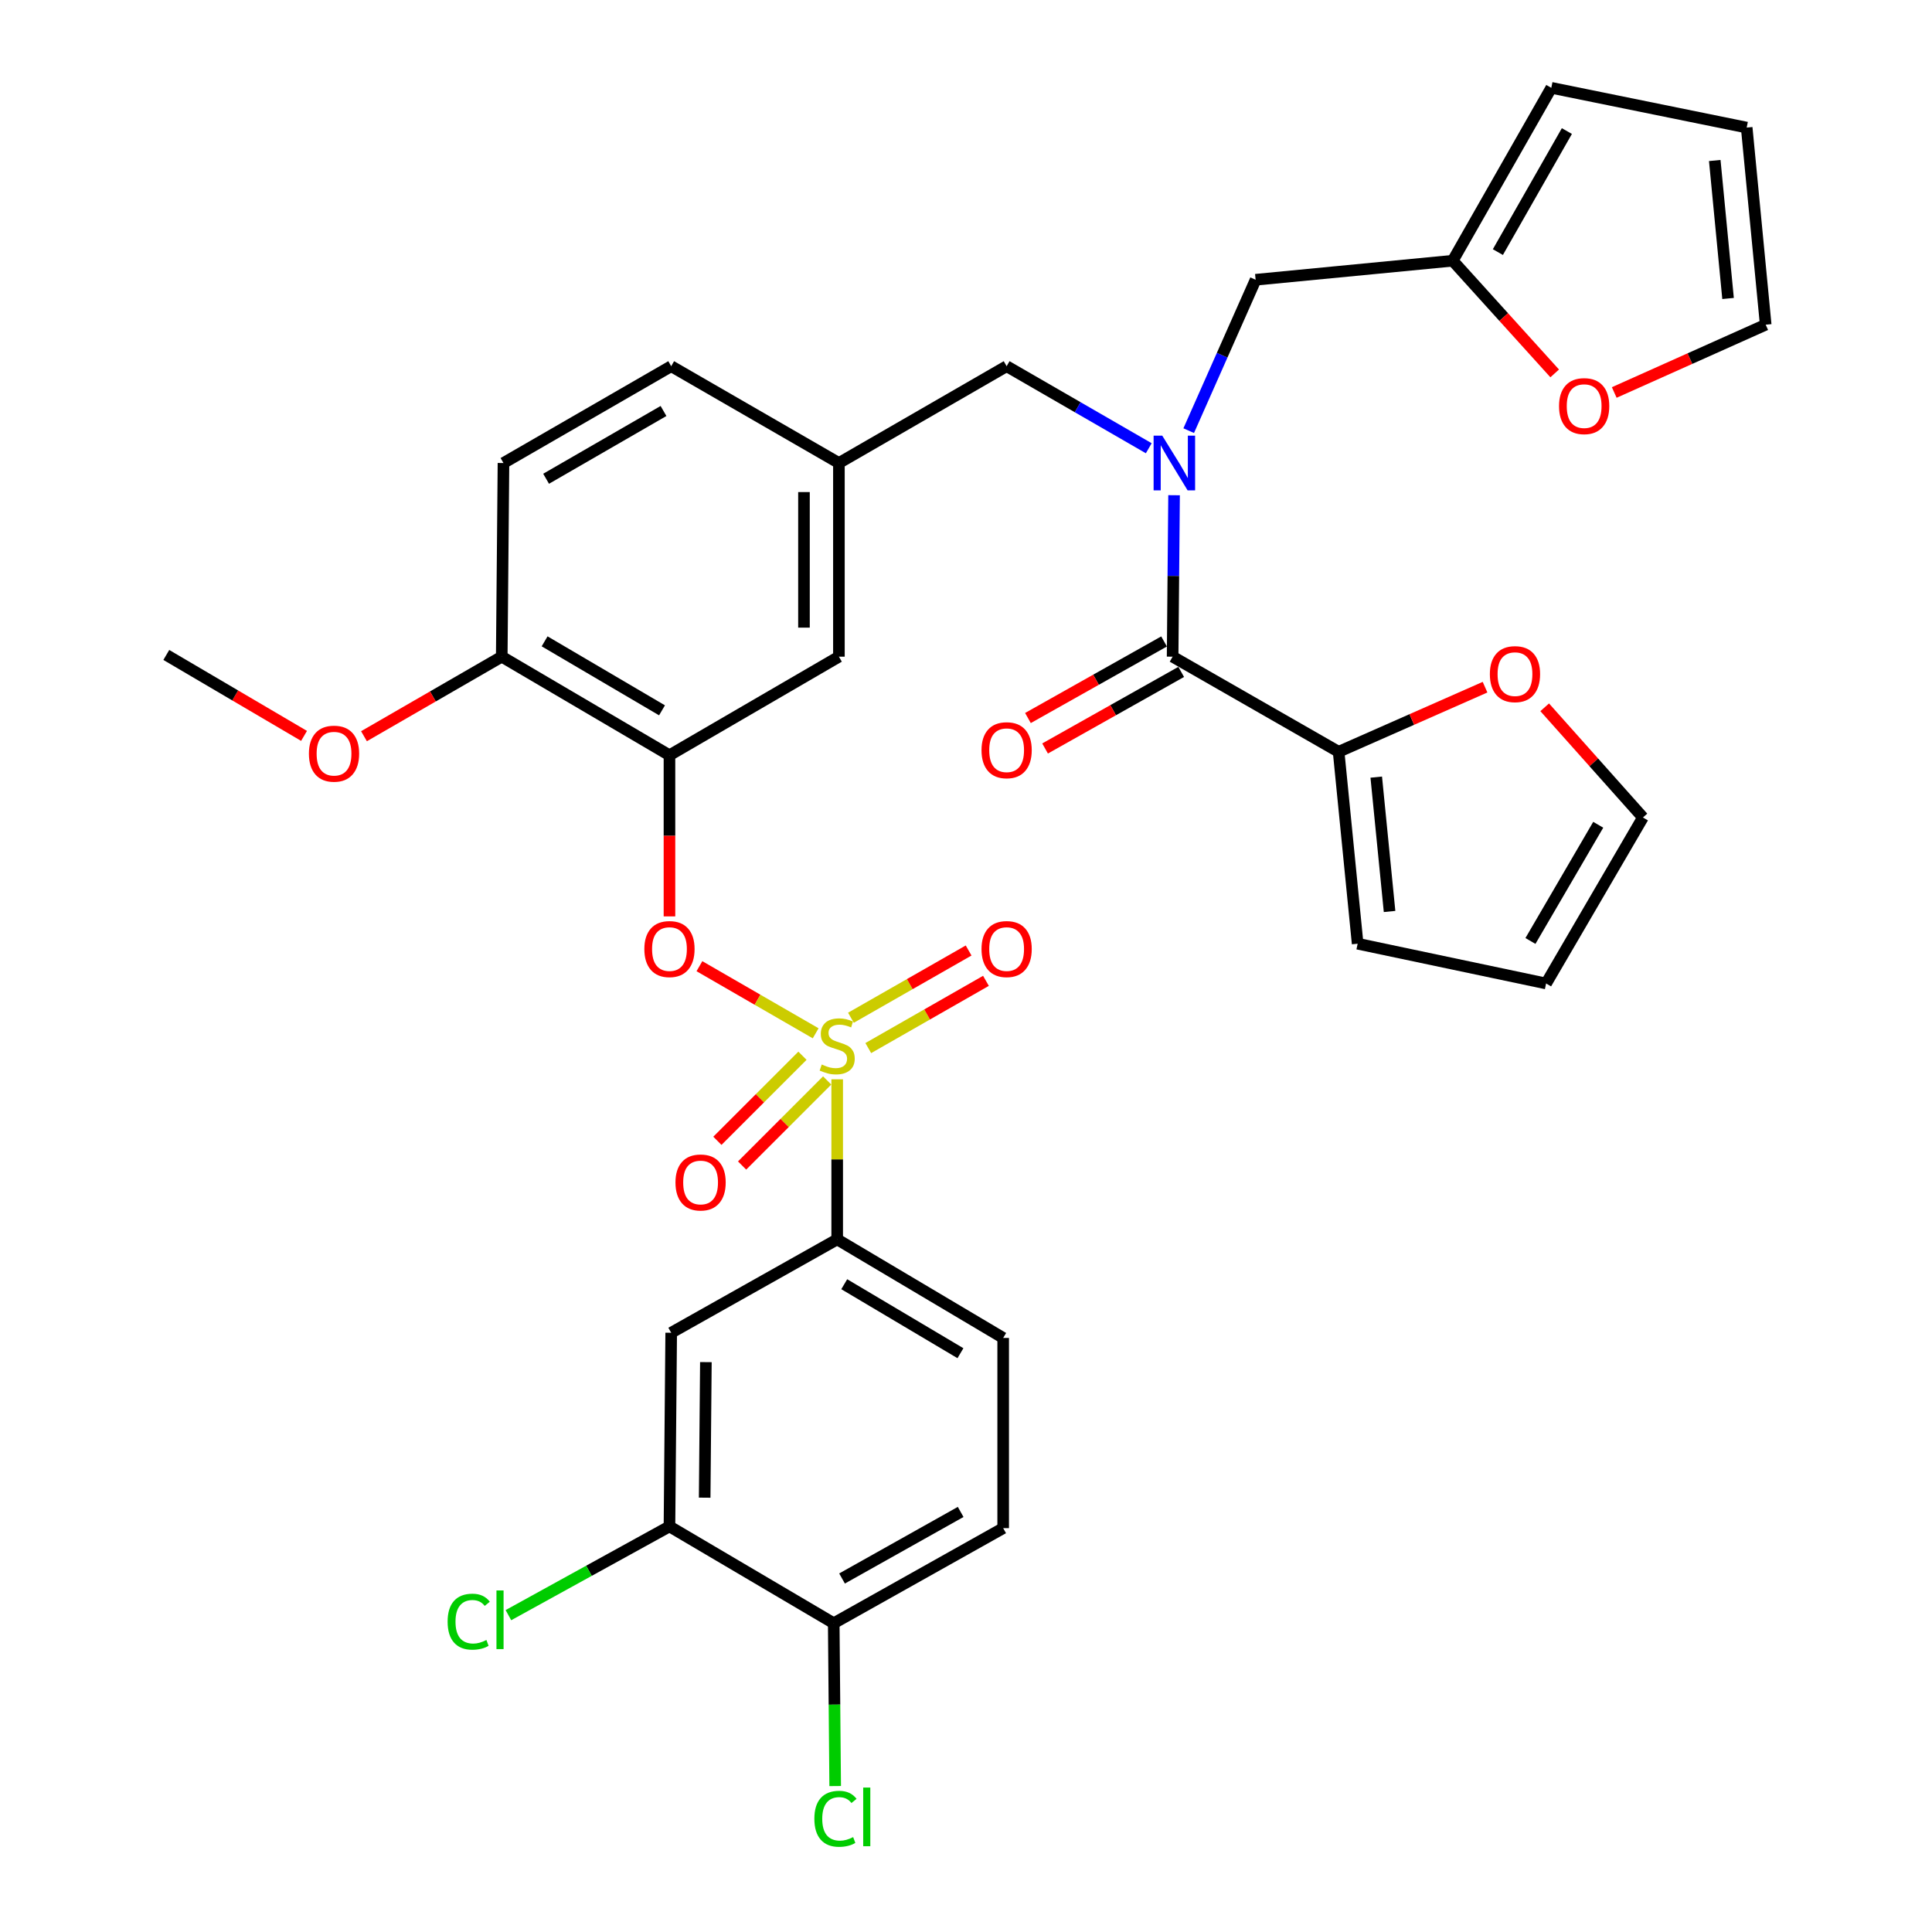 <?xml version='1.0' encoding='iso-8859-1'?>
<svg version='1.1' baseProfile='full'
              xmlns='http://www.w3.org/2000/svg'
                      xmlns:rdkit='http://www.rdkit.org/xml'
                      xmlns:xlink='http://www.w3.org/1999/xlink'
                  xml:space='preserve'
width='1000px' height='1000px' viewBox='0 0 1000 1000'>
<!-- END OF HEADER -->
<rect style='opacity:1.0;fill:#FFFFFF;stroke:none' width='1000' height='1000' x='0' y='0'> </rect>
<path class='bond-0' d='M 692.867,389.124 L 606.949,339.895' style='fill:none;fill-rule:evenodd;stroke:#000000;stroke-width:6px;stroke-linecap:butt;stroke-linejoin:miter;stroke-opacity:1' />
<path class='bond-1' d='M 692.867,389.124 L 730.761,372.404' style='fill:none;fill-rule:evenodd;stroke:#000000;stroke-width:6px;stroke-linecap:butt;stroke-linejoin:miter;stroke-opacity:1' />
<path class='bond-1' d='M 730.761,372.404 L 768.656,355.685' style='fill:none;fill-rule:evenodd;stroke:#FF0000;stroke-width:6px;stroke-linecap:butt;stroke-linejoin:miter;stroke-opacity:1' />
<path class='bond-2' d='M 692.867,389.124 L 702.715,488.466' style='fill:none;fill-rule:evenodd;stroke:#000000;stroke-width:6px;stroke-linecap:butt;stroke-linejoin:miter;stroke-opacity:1' />
<path class='bond-2' d='M 712.344,402.241 L 719.237,471.781' style='fill:none;fill-rule:evenodd;stroke:#000000;stroke-width:6px;stroke-linecap:butt;stroke-linejoin:miter;stroke-opacity:1' />
<path class='bond-3' d='M 521.032,189.544 L 434.22,239.658' style='fill:none;fill-rule:evenodd;stroke:#000000;stroke-width:6px;stroke-linecap:butt;stroke-linejoin:miter;stroke-opacity:1' />
<path class='bond-4' d='M 521.032,189.544 L 557.815,210.778' style='fill:none;fill-rule:evenodd;stroke:#000000;stroke-width:6px;stroke-linecap:butt;stroke-linejoin:miter;stroke-opacity:1' />
<path class='bond-4' d='M 557.815,210.778 L 594.598,232.011' style='fill:none;fill-rule:evenodd;stroke:#0000FF;stroke-width:6px;stroke-linecap:butt;stroke-linejoin:miter;stroke-opacity:1' />
<path class='bond-5' d='M 615.273,222.904 L 632.591,183.85' style='fill:none;fill-rule:evenodd;stroke:#0000FF;stroke-width:6px;stroke-linecap:butt;stroke-linejoin:miter;stroke-opacity:1' />
<path class='bond-5' d='M 632.591,183.85 L 649.908,144.797' style='fill:none;fill-rule:evenodd;stroke:#000000;stroke-width:6px;stroke-linecap:butt;stroke-linejoin:miter;stroke-opacity:1' />
<path class='bond-6' d='M 607.695,256.324 L 607.322,298.109' style='fill:none;fill-rule:evenodd;stroke:#0000FF;stroke-width:6px;stroke-linecap:butt;stroke-linejoin:miter;stroke-opacity:1' />
<path class='bond-6' d='M 607.322,298.109 L 606.949,339.895' style='fill:none;fill-rule:evenodd;stroke:#000000;stroke-width:6px;stroke-linecap:butt;stroke-linejoin:miter;stroke-opacity:1' />
<path class='bond-7' d='M 602.515,332.012 L 567.289,351.83' style='fill:none;fill-rule:evenodd;stroke:#000000;stroke-width:6px;stroke-linecap:butt;stroke-linejoin:miter;stroke-opacity:1' />
<path class='bond-7' d='M 567.289,351.83 L 532.062,371.647' style='fill:none;fill-rule:evenodd;stroke:#FF0000;stroke-width:6px;stroke-linecap:butt;stroke-linejoin:miter;stroke-opacity:1' />
<path class='bond-7' d='M 611.384,347.777 L 576.157,367.594' style='fill:none;fill-rule:evenodd;stroke:#000000;stroke-width:6px;stroke-linecap:butt;stroke-linejoin:miter;stroke-opacity:1' />
<path class='bond-7' d='M 576.157,367.594 L 540.931,387.412' style='fill:none;fill-rule:evenodd;stroke:#FF0000;stroke-width:6px;stroke-linecap:butt;stroke-linejoin:miter;stroke-opacity:1' />
<path class='bond-8' d='M 799.529,366.096 L 824.956,394.613' style='fill:none;fill-rule:evenodd;stroke:#FF0000;stroke-width:6px;stroke-linecap:butt;stroke-linejoin:miter;stroke-opacity:1' />
<path class='bond-8' d='M 824.956,394.613 L 850.382,423.129' style='fill:none;fill-rule:evenodd;stroke:#000000;stroke-width:6px;stroke-linecap:butt;stroke-linejoin:miter;stroke-opacity:1' />
<path class='bond-9' d='M 751.934,134.949 L 778.319,164.11' style='fill:none;fill-rule:evenodd;stroke:#000000;stroke-width:6px;stroke-linecap:butt;stroke-linejoin:miter;stroke-opacity:1' />
<path class='bond-9' d='M 778.319,164.11 L 804.704,193.27' style='fill:none;fill-rule:evenodd;stroke:#FF0000;stroke-width:6px;stroke-linecap:butt;stroke-linejoin:miter;stroke-opacity:1' />
<path class='bond-10' d='M 751.934,134.949 L 802.951,45.455' style='fill:none;fill-rule:evenodd;stroke:#000000;stroke-width:6px;stroke-linecap:butt;stroke-linejoin:miter;stroke-opacity:1' />
<path class='bond-10' d='M 775.3,130.483 L 811.013,67.837' style='fill:none;fill-rule:evenodd;stroke:#000000;stroke-width:6px;stroke-linecap:butt;stroke-linejoin:miter;stroke-opacity:1' />
<path class='bond-11' d='M 751.934,134.949 L 649.908,144.797' style='fill:none;fill-rule:evenodd;stroke:#000000;stroke-width:6px;stroke-linecap:butt;stroke-linejoin:miter;stroke-opacity:1' />
<path class='bond-12' d='M 835.528,203.153 L 874.724,185.606' style='fill:none;fill-rule:evenodd;stroke:#FF0000;stroke-width:6px;stroke-linecap:butt;stroke-linejoin:miter;stroke-opacity:1' />
<path class='bond-12' d='M 874.724,185.606 L 913.92,168.06' style='fill:none;fill-rule:evenodd;stroke:#000000;stroke-width:6px;stroke-linecap:butt;stroke-linejoin:miter;stroke-opacity:1' />
<path class='bond-13' d='M 347.409,189.544 L 260.597,239.658' style='fill:none;fill-rule:evenodd;stroke:#000000;stroke-width:6px;stroke-linecap:butt;stroke-linejoin:miter;stroke-opacity:1' />
<path class='bond-13' d='M 343.43,212.727 L 282.662,247.806' style='fill:none;fill-rule:evenodd;stroke:#000000;stroke-width:6px;stroke-linecap:butt;stroke-linejoin:miter;stroke-opacity:1' />
<path class='bond-14' d='M 347.409,189.544 L 434.22,239.658' style='fill:none;fill-rule:evenodd;stroke:#000000;stroke-width:6px;stroke-linecap:butt;stroke-linejoin:miter;stroke-opacity:1' />
<path class='bond-15' d='M 260.597,239.658 L 259.703,339.895' style='fill:none;fill-rule:evenodd;stroke:#000000;stroke-width:6px;stroke-linecap:butt;stroke-linejoin:miter;stroke-opacity:1' />
<path class='bond-16' d='M 259.703,339.895 L 346.514,390.912' style='fill:none;fill-rule:evenodd;stroke:#000000;stroke-width:6px;stroke-linecap:butt;stroke-linejoin:miter;stroke-opacity:1' />
<path class='bond-16' d='M 281.889,331.953 L 342.657,367.666' style='fill:none;fill-rule:evenodd;stroke:#000000;stroke-width:6px;stroke-linecap:butt;stroke-linejoin:miter;stroke-opacity:1' />
<path class='bond-17' d='M 259.703,339.895 L 224.05,360.48' style='fill:none;fill-rule:evenodd;stroke:#000000;stroke-width:6px;stroke-linecap:butt;stroke-linejoin:miter;stroke-opacity:1' />
<path class='bond-17' d='M 224.05,360.48 L 188.397,381.065' style='fill:none;fill-rule:evenodd;stroke:#FF0000;stroke-width:6px;stroke-linecap:butt;stroke-linejoin:miter;stroke-opacity:1' />
<path class='bond-18' d='M 346.514,390.912 L 434.22,339.895' style='fill:none;fill-rule:evenodd;stroke:#000000;stroke-width:6px;stroke-linecap:butt;stroke-linejoin:miter;stroke-opacity:1' />
<path class='bond-19' d='M 346.514,390.912 L 346.514,432.618' style='fill:none;fill-rule:evenodd;stroke:#000000;stroke-width:6px;stroke-linecap:butt;stroke-linejoin:miter;stroke-opacity:1' />
<path class='bond-19' d='M 346.514,432.618 L 346.514,474.323' style='fill:none;fill-rule:evenodd;stroke:#FF0000;stroke-width:6px;stroke-linecap:butt;stroke-linejoin:miter;stroke-opacity:1' />
<path class='bond-20' d='M 434.22,339.895 L 434.22,239.658' style='fill:none;fill-rule:evenodd;stroke:#000000;stroke-width:6px;stroke-linecap:butt;stroke-linejoin:miter;stroke-opacity:1' />
<path class='bond-20' d='M 416.133,324.859 L 416.133,254.693' style='fill:none;fill-rule:evenodd;stroke:#000000;stroke-width:6px;stroke-linecap:butt;stroke-linejoin:miter;stroke-opacity:1' />
<path class='bond-21' d='M 433.326,641.5 L 519.243,692.517' style='fill:none;fill-rule:evenodd;stroke:#000000;stroke-width:6px;stroke-linecap:butt;stroke-linejoin:miter;stroke-opacity:1' />
<path class='bond-21' d='M 436.979,664.705 L 497.121,700.417' style='fill:none;fill-rule:evenodd;stroke:#000000;stroke-width:6px;stroke-linecap:butt;stroke-linejoin:miter;stroke-opacity:1' />
<path class='bond-22' d='M 433.326,641.5 L 347.409,689.834' style='fill:none;fill-rule:evenodd;stroke:#000000;stroke-width:6px;stroke-linecap:butt;stroke-linejoin:miter;stroke-opacity:1' />
<path class='bond-23' d='M 433.326,641.5 L 433.326,600.074' style='fill:none;fill-rule:evenodd;stroke:#000000;stroke-width:6px;stroke-linecap:butt;stroke-linejoin:miter;stroke-opacity:1' />
<path class='bond-23' d='M 433.326,600.074 L 433.326,558.649' style='fill:none;fill-rule:evenodd;stroke:#CCCC00;stroke-width:6px;stroke-linecap:butt;stroke-linejoin:miter;stroke-opacity:1' />
<path class='bond-24' d='M 519.243,692.517 L 519.243,790.966' style='fill:none;fill-rule:evenodd;stroke:#000000;stroke-width:6px;stroke-linecap:butt;stroke-linejoin:miter;stroke-opacity:1' />
<path class='bond-25' d='M 347.409,689.834 L 346.514,790.071' style='fill:none;fill-rule:evenodd;stroke:#000000;stroke-width:6px;stroke-linecap:butt;stroke-linejoin:miter;stroke-opacity:1' />
<path class='bond-25' d='M 365.362,705.031 L 364.736,775.197' style='fill:none;fill-rule:evenodd;stroke:#000000;stroke-width:6px;stroke-linecap:butt;stroke-linejoin:miter;stroke-opacity:1' />
<path class='bond-26' d='M 431.537,840.185 L 346.514,790.071' style='fill:none;fill-rule:evenodd;stroke:#000000;stroke-width:6px;stroke-linecap:butt;stroke-linejoin:miter;stroke-opacity:1' />
<path class='bond-27' d='M 431.537,840.185 L 431.913,882.32' style='fill:none;fill-rule:evenodd;stroke:#000000;stroke-width:6px;stroke-linecap:butt;stroke-linejoin:miter;stroke-opacity:1' />
<path class='bond-27' d='M 431.913,882.32 L 432.289,924.456' style='fill:none;fill-rule:evenodd;stroke:#00CC00;stroke-width:6px;stroke-linecap:butt;stroke-linejoin:miter;stroke-opacity:1' />
<path class='bond-28' d='M 431.537,840.185 L 519.243,790.966' style='fill:none;fill-rule:evenodd;stroke:#000000;stroke-width:6px;stroke-linecap:butt;stroke-linejoin:miter;stroke-opacity:1' />
<path class='bond-28' d='M 435.841,817.028 L 497.236,782.575' style='fill:none;fill-rule:evenodd;stroke:#000000;stroke-width:6px;stroke-linecap:butt;stroke-linejoin:miter;stroke-opacity:1' />
<path class='bond-29' d='M 362.02,500.1 L 392.104,517.467' style='fill:none;fill-rule:evenodd;stroke:#FF0000;stroke-width:6px;stroke-linecap:butt;stroke-linejoin:miter;stroke-opacity:1' />
<path class='bond-29' d='M 392.104,517.467 L 422.188,534.833' style='fill:none;fill-rule:evenodd;stroke:#CCCC00;stroke-width:6px;stroke-linecap:butt;stroke-linejoin:miter;stroke-opacity:1' />
<path class='bond-30' d='M 449.418,542.484 L 479.873,525.083' style='fill:none;fill-rule:evenodd;stroke:#CCCC00;stroke-width:6px;stroke-linecap:butt;stroke-linejoin:miter;stroke-opacity:1' />
<path class='bond-30' d='M 479.873,525.083 L 510.328,507.682' style='fill:none;fill-rule:evenodd;stroke:#FF0000;stroke-width:6px;stroke-linecap:butt;stroke-linejoin:miter;stroke-opacity:1' />
<path class='bond-30' d='M 440.445,526.779 L 470.899,509.378' style='fill:none;fill-rule:evenodd;stroke:#CCCC00;stroke-width:6px;stroke-linecap:butt;stroke-linejoin:miter;stroke-opacity:1' />
<path class='bond-30' d='M 470.899,509.378 L 501.354,491.977' style='fill:none;fill-rule:evenodd;stroke:#FF0000;stroke-width:6px;stroke-linecap:butt;stroke-linejoin:miter;stroke-opacity:1' />
<path class='bond-31' d='M 415.351,546.447 L 393.335,568.464' style='fill:none;fill-rule:evenodd;stroke:#CCCC00;stroke-width:6px;stroke-linecap:butt;stroke-linejoin:miter;stroke-opacity:1' />
<path class='bond-31' d='M 393.335,568.464 L 371.318,590.481' style='fill:none;fill-rule:evenodd;stroke:#FF0000;stroke-width:6px;stroke-linecap:butt;stroke-linejoin:miter;stroke-opacity:1' />
<path class='bond-31' d='M 428.141,559.238 L 406.125,581.254' style='fill:none;fill-rule:evenodd;stroke:#CCCC00;stroke-width:6px;stroke-linecap:butt;stroke-linejoin:miter;stroke-opacity:1' />
<path class='bond-31' d='M 406.125,581.254 L 384.108,603.271' style='fill:none;fill-rule:evenodd;stroke:#FF0000;stroke-width:6px;stroke-linecap:butt;stroke-linejoin:miter;stroke-opacity:1' />
<path class='bond-32' d='M 346.514,790.071 L 304.833,813.037' style='fill:none;fill-rule:evenodd;stroke:#000000;stroke-width:6px;stroke-linecap:butt;stroke-linejoin:miter;stroke-opacity:1' />
<path class='bond-32' d='M 304.833,813.037 L 263.152,836.003' style='fill:none;fill-rule:evenodd;stroke:#00CC00;stroke-width:6px;stroke-linecap:butt;stroke-linejoin:miter;stroke-opacity:1' />
<path class='bond-33' d='M 157.374,380.899 L 121.727,359.95' style='fill:none;fill-rule:evenodd;stroke:#FF0000;stroke-width:6px;stroke-linecap:butt;stroke-linejoin:miter;stroke-opacity:1' />
<path class='bond-33' d='M 121.727,359.95 L 86.079,339' style='fill:none;fill-rule:evenodd;stroke:#000000;stroke-width:6px;stroke-linecap:butt;stroke-linejoin:miter;stroke-opacity:1' />
<path class='bond-34' d='M 802.951,45.455 L 904.083,66.034' style='fill:none;fill-rule:evenodd;stroke:#000000;stroke-width:6px;stroke-linecap:butt;stroke-linejoin:miter;stroke-opacity:1' />
<path class='bond-35' d='M 913.92,168.06 L 904.083,66.034' style='fill:none;fill-rule:evenodd;stroke:#000000;stroke-width:6px;stroke-linecap:butt;stroke-linejoin:miter;stroke-opacity:1' />
<path class='bond-35' d='M 894.44,154.492 L 887.554,83.074' style='fill:none;fill-rule:evenodd;stroke:#000000;stroke-width:6px;stroke-linecap:butt;stroke-linejoin:miter;stroke-opacity:1' />
<path class='bond-36' d='M 702.715,488.466 L 800.258,509.046' style='fill:none;fill-rule:evenodd;stroke:#000000;stroke-width:6px;stroke-linecap:butt;stroke-linejoin:miter;stroke-opacity:1' />
<path class='bond-37' d='M 850.382,423.129 L 800.258,509.046' style='fill:none;fill-rule:evenodd;stroke:#000000;stroke-width:6px;stroke-linecap:butt;stroke-linejoin:miter;stroke-opacity:1' />
<path class='bond-37' d='M 827.24,426.902 L 792.153,487.044' style='fill:none;fill-rule:evenodd;stroke:#000000;stroke-width:6px;stroke-linecap:butt;stroke-linejoin:miter;stroke-opacity:1' />
<path  class='atom-2' d='M 601.584 225.498
L 610.864 240.498
Q 611.784 241.978, 613.264 244.658
Q 614.744 247.338, 614.824 247.498
L 614.824 225.498
L 618.584 225.498
L 618.584 253.818
L 614.704 253.818
L 604.744 237.418
Q 603.584 235.498, 602.344 233.298
Q 601.144 231.098, 600.784 230.418
L 600.784 253.818
L 597.104 253.818
L 597.104 225.498
L 601.584 225.498
' fill='#0000FF'/>
<path  class='atom-4' d='M 771.15 348.928
Q 771.15 342.128, 774.51 338.328
Q 777.87 334.528, 784.15 334.528
Q 790.43 334.528, 793.79 338.328
Q 797.15 342.128, 797.15 348.928
Q 797.15 355.808, 793.75 359.728
Q 790.35 363.608, 784.15 363.608
Q 777.91 363.608, 774.51 359.728
Q 771.15 355.848, 771.15 348.928
M 784.15 360.408
Q 788.47 360.408, 790.79 357.528
Q 793.15 354.608, 793.15 348.928
Q 793.15 343.368, 790.79 340.568
Q 788.47 337.728, 784.15 337.728
Q 779.83 337.728, 777.47 340.528
Q 775.15 343.328, 775.15 348.928
Q 775.15 354.648, 777.47 357.528
Q 779.83 360.408, 784.15 360.408
' fill='#FF0000'/>
<path  class='atom-6' d='M 806.954 210.204
Q 806.954 203.404, 810.314 199.604
Q 813.674 195.804, 819.954 195.804
Q 826.234 195.804, 829.594 199.604
Q 832.954 203.404, 832.954 210.204
Q 832.954 217.084, 829.554 221.004
Q 826.154 224.884, 819.954 224.884
Q 813.714 224.884, 810.314 221.004
Q 806.954 217.124, 806.954 210.204
M 819.954 221.684
Q 824.274 221.684, 826.594 218.804
Q 828.954 215.884, 828.954 210.204
Q 828.954 204.644, 826.594 201.844
Q 824.274 199.004, 819.954 199.004
Q 815.634 199.004, 813.274 201.804
Q 810.954 204.604, 810.954 210.204
Q 810.954 215.924, 813.274 218.804
Q 815.634 221.684, 819.954 221.684
' fill='#FF0000'/>
<path  class='atom-17' d='M 333.514 491.229
Q 333.514 484.429, 336.874 480.629
Q 340.234 476.829, 346.514 476.829
Q 352.794 476.829, 356.154 480.629
Q 359.514 484.429, 359.514 491.229
Q 359.514 498.109, 356.114 502.029
Q 352.714 505.909, 346.514 505.909
Q 340.274 505.909, 336.874 502.029
Q 333.514 498.149, 333.514 491.229
M 346.514 502.709
Q 350.834 502.709, 353.154 499.829
Q 355.514 496.909, 355.514 491.229
Q 355.514 485.669, 353.154 482.869
Q 350.834 480.029, 346.514 480.029
Q 342.194 480.029, 339.834 482.829
Q 337.514 485.629, 337.514 491.229
Q 337.514 496.949, 339.834 499.829
Q 342.194 502.709, 346.514 502.709
' fill='#FF0000'/>
<path  class='atom-18' d='M 425.326 550.983
Q 425.646 551.103, 426.966 551.663
Q 428.286 552.223, 429.726 552.583
Q 431.206 552.903, 432.646 552.903
Q 435.326 552.903, 436.886 551.623
Q 438.446 550.303, 438.446 548.023
Q 438.446 546.463, 437.646 545.503
Q 436.886 544.543, 435.686 544.023
Q 434.486 543.503, 432.486 542.903
Q 429.966 542.143, 428.446 541.423
Q 426.966 540.703, 425.886 539.183
Q 424.846 537.663, 424.846 535.103
Q 424.846 531.543, 427.246 529.343
Q 429.686 527.143, 434.486 527.143
Q 437.766 527.143, 441.486 528.703
L 440.566 531.783
Q 437.166 530.383, 434.606 530.383
Q 431.846 530.383, 430.326 531.543
Q 428.806 532.663, 428.846 534.623
Q 428.846 536.143, 429.606 537.063
Q 430.406 537.983, 431.526 538.503
Q 432.686 539.023, 434.606 539.623
Q 437.166 540.423, 438.686 541.223
Q 440.206 542.023, 441.286 543.663
Q 442.406 545.263, 442.406 548.023
Q 442.406 551.943, 439.766 554.063
Q 437.166 556.143, 432.806 556.143
Q 430.286 556.143, 428.366 555.583
Q 426.486 555.063, 424.246 554.143
L 425.326 550.983
' fill='#CCCC00'/>
<path  class='atom-19' d='M 508.032 491.229
Q 508.032 484.429, 511.392 480.629
Q 514.752 476.829, 521.032 476.829
Q 527.312 476.829, 530.672 480.629
Q 534.032 484.429, 534.032 491.229
Q 534.032 498.109, 530.632 502.029
Q 527.232 505.909, 521.032 505.909
Q 514.792 505.909, 511.392 502.029
Q 508.032 498.149, 508.032 491.229
M 521.032 502.709
Q 525.352 502.709, 527.672 499.829
Q 530.032 496.909, 530.032 491.229
Q 530.032 485.669, 527.672 482.869
Q 525.352 480.029, 521.032 480.029
Q 516.712 480.029, 514.352 482.829
Q 512.032 485.629, 512.032 491.229
Q 512.032 496.949, 514.352 499.829
Q 516.712 502.709, 521.032 502.709
' fill='#FF0000'/>
<path  class='atom-20' d='M 349.623 612.046
Q 349.623 605.246, 352.983 601.446
Q 356.343 597.646, 362.623 597.646
Q 368.903 597.646, 372.263 601.446
Q 375.623 605.246, 375.623 612.046
Q 375.623 618.926, 372.223 622.846
Q 368.823 626.726, 362.623 626.726
Q 356.383 626.726, 352.983 622.846
Q 349.623 618.966, 349.623 612.046
M 362.623 623.526
Q 366.943 623.526, 369.263 620.646
Q 371.623 617.726, 371.623 612.046
Q 371.623 606.486, 369.263 603.686
Q 366.943 600.846, 362.623 600.846
Q 358.303 600.846, 355.943 603.646
Q 353.623 606.446, 353.623 612.046
Q 353.623 617.766, 355.943 620.646
Q 358.303 623.526, 362.623 623.526
' fill='#FF0000'/>
<path  class='atom-23' d='M 421.512 941.402
Q 421.512 934.362, 424.792 930.682
Q 428.112 926.962, 434.392 926.962
Q 440.232 926.962, 443.352 931.082
L 440.712 933.242
Q 438.432 930.242, 434.392 930.242
Q 430.112 930.242, 427.832 933.122
Q 425.592 935.962, 425.592 941.402
Q 425.592 947.002, 427.912 949.882
Q 430.272 952.762, 434.832 952.762
Q 437.952 952.762, 441.592 950.882
L 442.712 953.882
Q 441.232 954.842, 438.992 955.402
Q 436.752 955.962, 434.272 955.962
Q 428.112 955.962, 424.792 952.202
Q 421.512 948.442, 421.512 941.402
' fill='#00CC00'/>
<path  class='atom-23' d='M 446.792 925.242
L 450.472 925.242
L 450.472 955.602
L 446.792 955.602
L 446.792 925.242
' fill='#00CC00'/>
<path  class='atom-24' d='M 231.688 839.376
Q 231.688 832.336, 234.968 828.656
Q 238.288 824.936, 244.568 824.936
Q 250.408 824.936, 253.528 829.056
L 250.888 831.216
Q 248.608 828.216, 244.568 828.216
Q 240.288 828.216, 238.008 831.096
Q 235.768 833.936, 235.768 839.376
Q 235.768 844.976, 238.088 847.856
Q 240.448 850.736, 245.008 850.736
Q 248.128 850.736, 251.768 848.856
L 252.888 851.856
Q 251.408 852.816, 249.168 853.376
Q 246.928 853.936, 244.448 853.936
Q 238.288 853.936, 234.968 850.176
Q 231.688 846.416, 231.688 839.376
' fill='#00CC00'/>
<path  class='atom-24' d='M 256.968 823.216
L 260.648 823.216
L 260.648 853.576
L 256.968 853.576
L 256.968 823.216
' fill='#00CC00'/>
<path  class='atom-25' d='M 159.891 390.098
Q 159.891 383.298, 163.251 379.498
Q 166.611 375.698, 172.891 375.698
Q 179.171 375.698, 182.531 379.498
Q 185.891 383.298, 185.891 390.098
Q 185.891 396.978, 182.491 400.898
Q 179.091 404.778, 172.891 404.778
Q 166.651 404.778, 163.251 400.898
Q 159.891 397.018, 159.891 390.098
M 172.891 401.578
Q 177.211 401.578, 179.531 398.698
Q 181.891 395.778, 181.891 390.098
Q 181.891 384.538, 179.531 381.738
Q 177.211 378.898, 172.891 378.898
Q 168.571 378.898, 166.211 381.698
Q 163.891 384.498, 163.891 390.098
Q 163.891 395.818, 166.211 398.698
Q 168.571 401.578, 172.891 401.578
' fill='#FF0000'/>
<path  class='atom-32' d='M 508.032 388.309
Q 508.032 381.509, 511.392 377.709
Q 514.752 373.909, 521.032 373.909
Q 527.312 373.909, 530.672 377.709
Q 534.032 381.509, 534.032 388.309
Q 534.032 395.189, 530.632 399.109
Q 527.232 402.989, 521.032 402.989
Q 514.792 402.989, 511.392 399.109
Q 508.032 395.229, 508.032 388.309
M 521.032 399.789
Q 525.352 399.789, 527.672 396.909
Q 530.032 393.989, 530.032 388.309
Q 530.032 382.749, 527.672 379.949
Q 525.352 377.109, 521.032 377.109
Q 516.712 377.109, 514.352 379.909
Q 512.032 382.709, 512.032 388.309
Q 512.032 394.029, 514.352 396.909
Q 516.712 399.789, 521.032 399.789
' fill='#FF0000'/>
</svg>

